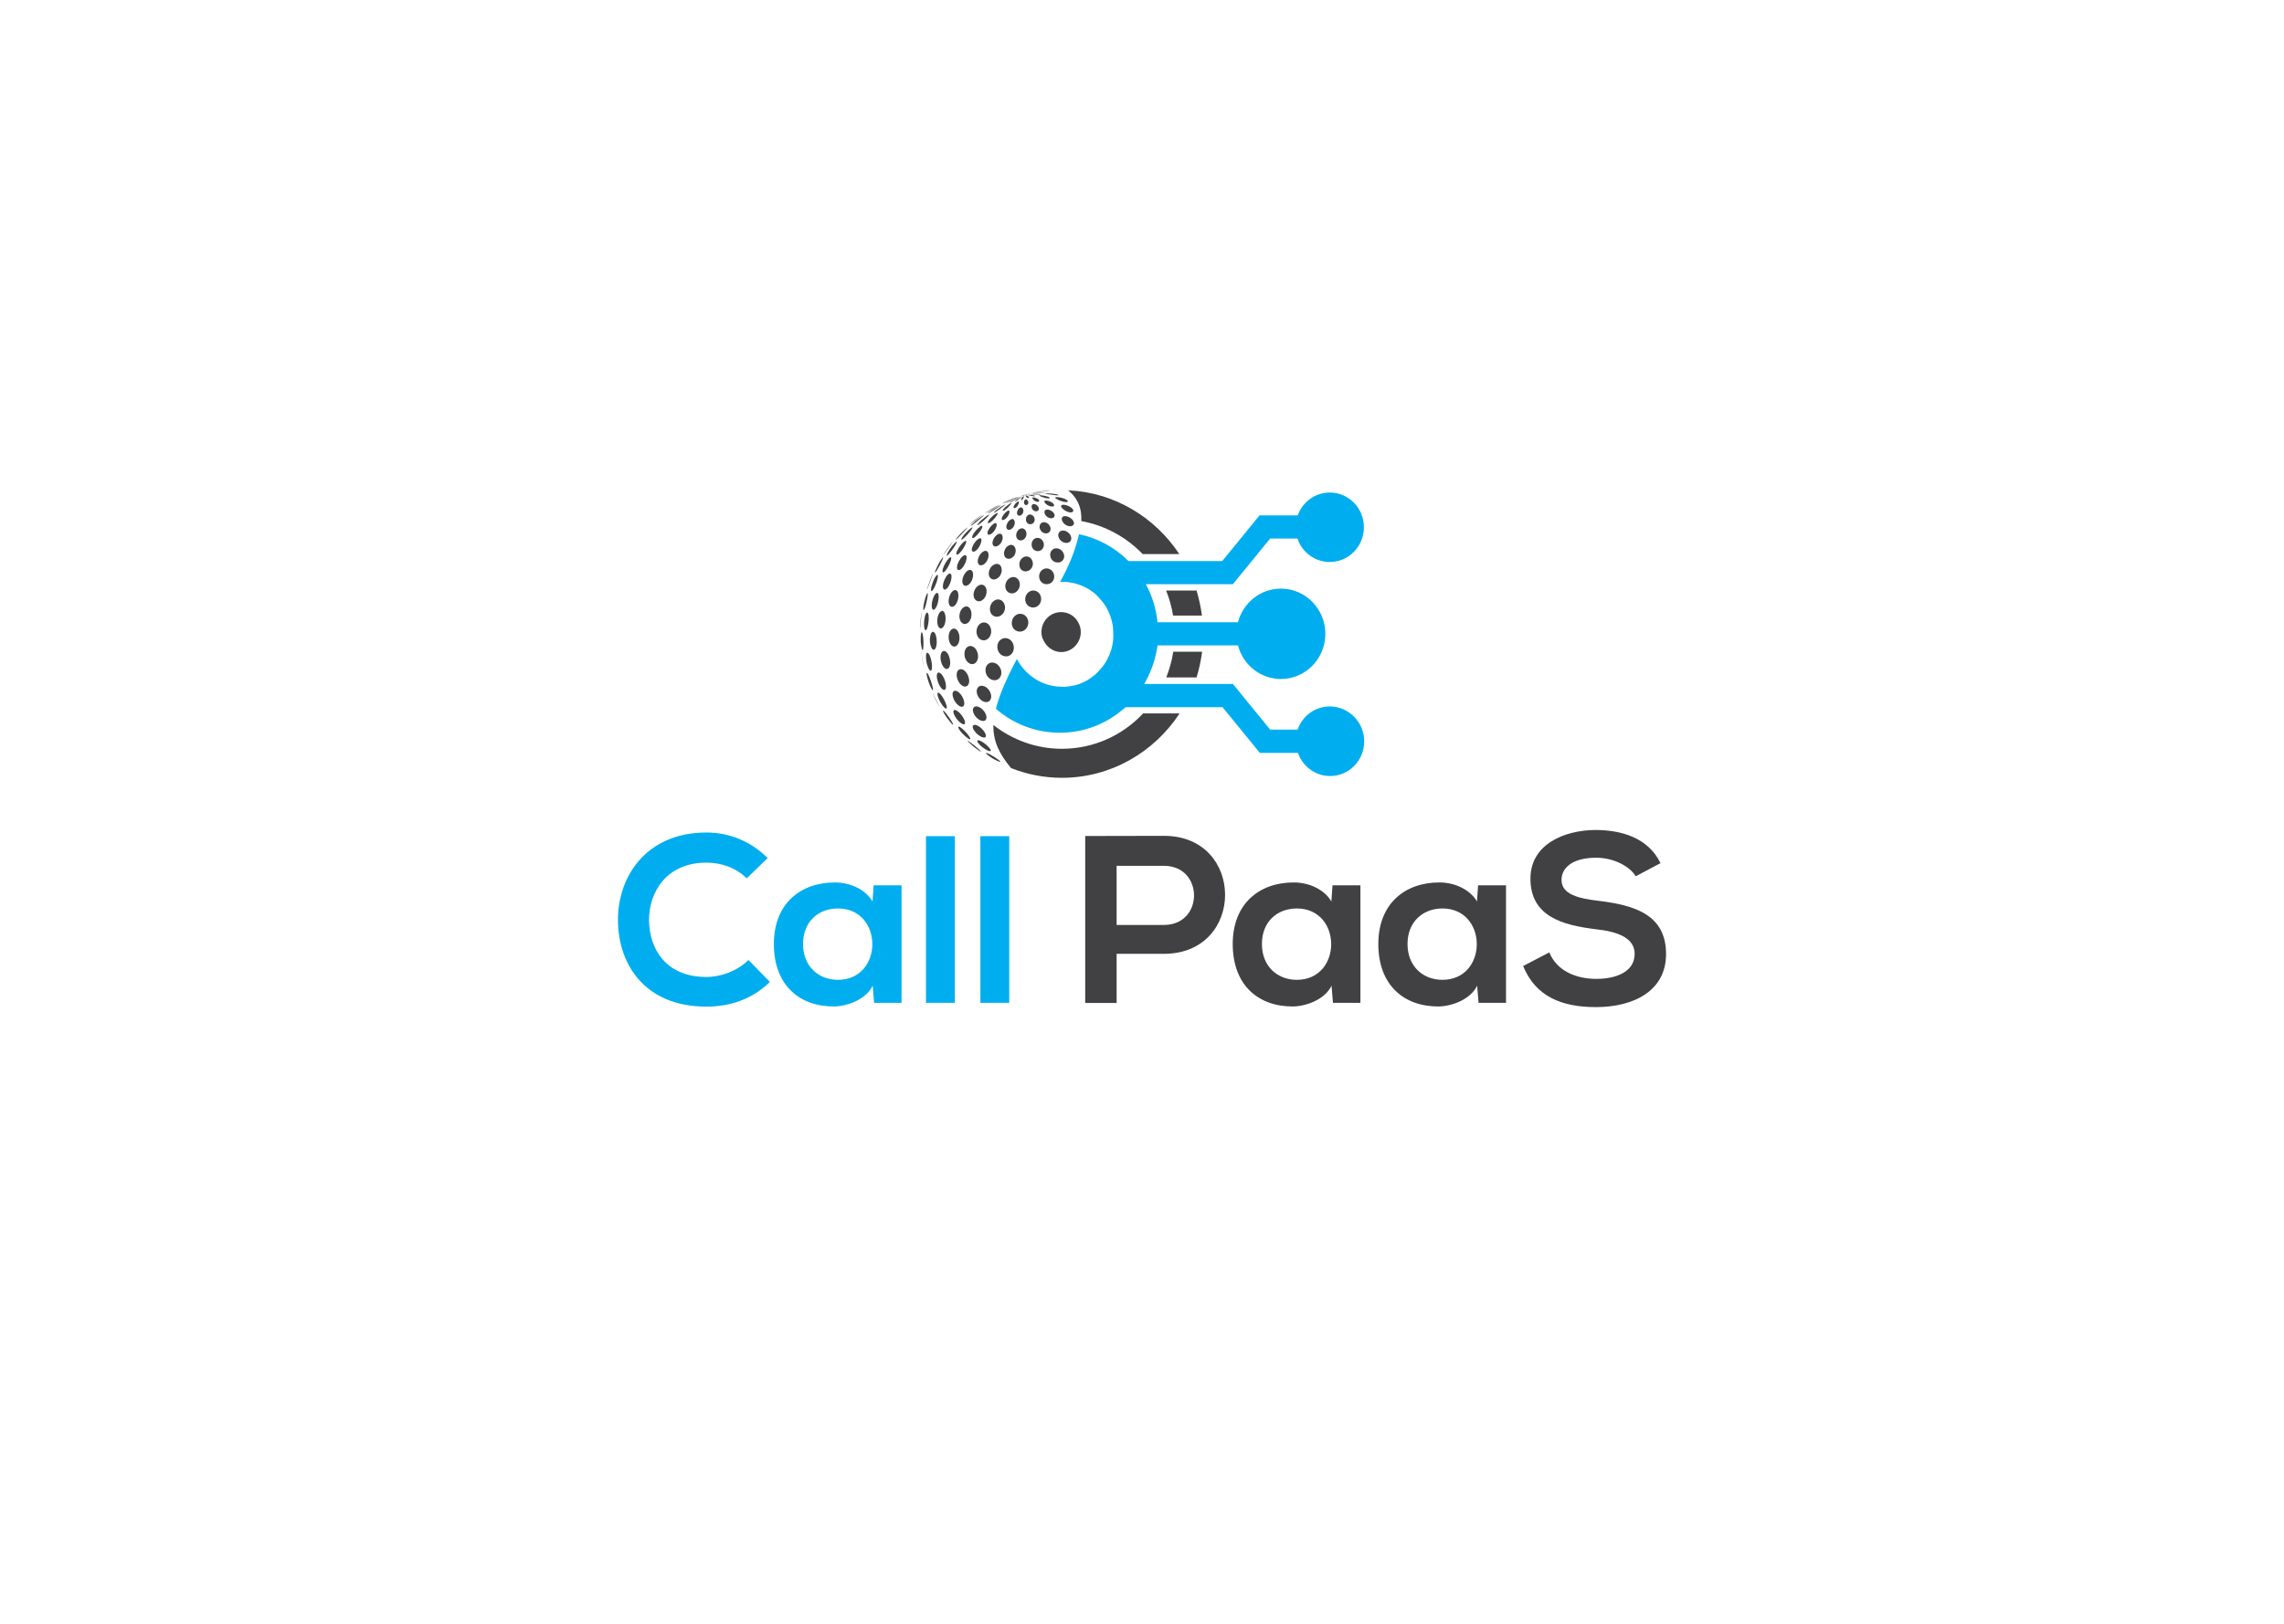 <?xml version="1.0" encoding="utf-8"?>
<!-- Generator: Adobe Illustrator 19.0.0, SVG Export Plug-In . SVG Version: 6.00 Build 0)  -->
<svg version="1.1" id="Layer_1" xmlns="http://www.w3.org/2000/svg" xmlns:xlink="http://www.w3.org/1999/xlink" x="0px" y="0px"
	 viewBox="0 0 1440 1024" style="enable-background:new 0 0 1440 1024;" xml:space="preserve">
<style type="text/css">
	.st0{fill:#00AEEF;}
	.st1{fill:#414042;}
</style>
<g id="XMLID_29_">
	<g id="XMLID_30_">
		<path id="XMLID_31_" class="st0" d="M485.4,619.2c-10.8,10.7-24.8,15.6-40,15.6c-39.1,0-55.6-26.9-55.8-54.3
			c-0.2-27.5,17.7-55.5,55.8-55.5c14.3,0,27.8,5.4,38.6,16.1l-13.2,12.8c-6.9-6.8-16.2-9.9-25.4-9.9c-25.4,0-36.4,18.9-36.2,36.5
			c0.2,17.4,10.2,35.6,36.2,35.6c9.2,0,19.5-3.8,26.5-10.7L485.4,619.2z"/>
		<path id="XMLID_40_" class="st0" d="M550.8,558.3h17.6v74.1h-17.3l-0.9-10.8c-4.2,8.7-15.8,12.9-24.1,13.1
			c-22,0.2-38.2-13.4-38.2-39.4c0-25.6,17-38.9,38.6-38.8c9.9,0,19.4,4.7,23.6,12L550.8,558.3z M506.3,595.3
			c0,14.1,9.8,22.6,22,22.6c28.9,0,28.9-45,0-45C516,572.9,506.3,581.2,506.3,595.3z"/>
		<path id="XMLID_43_" class="st0" d="M602,527.3v105.1h-18.2V527.3H602z"/>
		<path id="XMLID_45_" class="st0" d="M636.3,527.3v105.1h-18.2V527.3H636.3z"/>
		<path id="XMLID_47_" class="st1" d="M733.8,601.5H704v31h-19.8V527.2c16.5,0,33.1-0.1,49.6-0.1C785.2,527,785.3,601.5,733.8,601.5
			z M704,583.3h29.8c25.4,0,25.3-37.3,0-37.3H704V583.3z"/>
		<path id="XMLID_50_" class="st1" d="M840.1,558.3h17.6v74.1h-17.3l-0.9-10.8c-4.2,8.7-15.8,12.9-24.1,13.1
			c-22,0.2-38.2-13.4-38.2-39.4c0-25.6,17-38.9,38.6-38.8c9.9,0,19.4,4.7,23.6,12L840.1,558.3z M795.6,595.3
			c0,14.1,9.8,22.6,22,22.6c28.9,0,28.9-45,0-45C805.3,572.9,795.6,581.2,795.6,595.3z"/>
		<path id="XMLID_53_" class="st1" d="M931.9,558.3h17.6v74.1h-17.3l-0.9-10.8c-4.2,8.7-15.8,12.9-24.1,13.1
			c-22,0.2-38.2-13.4-38.2-39.4c0-25.6,17-38.9,38.6-38.8c9.9,0,19.4,4.7,23.6,12L931.9,558.3z M887.4,595.3
			c0,14.1,9.8,22.6,22,22.6c28.9,0,28.9-45,0-45C897.2,572.9,887.4,581.2,887.4,595.3z"/>
		<path id="XMLID_56_" class="st1" d="M1031.3,552.6c-3.6-6-13.5-11.7-25-11.7c-14.7,0-21.8,6.2-21.8,14c0,9.2,10.8,11.7,23.5,13.2
			c22,2.7,42.4,8.4,42.4,33.5c0,23.5-20.7,33.5-44.2,33.5c-21.5,0-38-6.6-45.9-25.9l16.5-8.6c4.7,11.6,16.8,16.7,29.6,16.7
			c12.5,0,24.2-4.4,24.2-15.8c0-9.9-10.4-14-24.4-15.5c-21.5-2.6-41.3-8.3-41.3-31.9c0-21.7,21.3-30.5,40.7-30.7
			c16.4,0,33.4,4.7,41.3,20.9L1031.3,552.6z"/>
	</g>
	<g id="XMLID_8628_">
		<path id="XMLID_9116_" class="st0" d="M838.4,445.5c-9.4,0-17.3,6.1-20.3,14.6h-17.3l-23.5-28.8h-12.6h-11.6h-19.5h-12.2
			c0.8-1.3,1.5-2.7,2.2-4.1c2.5-5.1,4.4-10.5,5.5-16.2c0.1-0.7,0.2-1.4,0.4-2c0.1-0.7,0.2-1.4,0.3-2h10.6h18.1h22
			c3.2,12.2,14.1,21.2,27.1,21.2c15.5,0,28-12.8,28-28.5s-12.5-28.5-28-28.5c-13,0-23.9,9-27.1,21.2h-15.7h-6.4h-18.1H732h-2.2
			c-0.9-8.6-3.4-16.7-7.4-24h11H753h24.3l23.5-28.8h17.2c2.9,8.6,10.9,14.8,20.4,14.8c11.9,0,21.5-9.8,21.5-21.9
			s-9.6-21.9-21.5-21.9c-9.3,0-17.2,6-20.2,14.4h-24.1l-23.5,28.8h-24.5h-22h-12.6c-8.4-8.4-19.2-14.4-31.2-16.9
			c-2.7,11.3-6.2,19.5-11.9,30c0.4,0,0.7,0,1.1,0c0.5,0,1,0,1.6,0c0.2,0,0.3,0,0.5,0c0.3,0,0.7,0,1,0.1c0.2,0,0.4,0,0.6,0.1
			c0.3,0,0.6,0.1,0.9,0.1c0.2,0,0.4,0.1,0.6,0.1c0.3,0.1,0.6,0.1,0.9,0.2c0.2,0,0.4,0.1,0.6,0.1c0.3,0.1,0.6,0.1,1,0.2
			c0.2,0,0.3,0.1,0.5,0.1c0.4,0.1,0.9,0.2,1.3,0.4c0.1,0,0.3,0.1,0.4,0.1c0.4,0.1,0.8,0.3,1.1,0.4c0.2,0.1,0.4,0.2,0.6,0.2
			c0.3,0.1,0.5,0.2,0.8,0.3c0.2,0.1,0.4,0.2,0.6,0.3c0.2,0.1,0.5,0.2,0.7,0.3c0.2,0.1,0.4,0.2,0.7,0.3c0.2,0.1,0.4,0.2,0.6,0.3
			c0.2,0.1,0.4,0.2,0.7,0.4c0.2,0.1,0.4,0.2,0.6,0.3c0.2,0.1,0.5,0.3,0.7,0.4c0.1,0.1,0.3,0.2,0.4,0.3c0.5,0.3,1.1,0.7,1.6,1.1
			c0.1,0.1,0.2,0.1,0.3,0.2c0.3,0.2,0.5,0.4,0.8,0.6c0.1,0.1,0.2,0.2,0.4,0.3c0.2,0.2,0.5,0.4,0.7,0.6c0.1,0.1,0.2,0.2,0.3,0.3
			c0.2,0.2,0.5,0.4,0.7,0.7c0.1,0.1,0.2,0.2,0.3,0.3c0.3,0.2,0.5,0.5,0.8,0.8c0,0.1,0.1,0.1,0.1,0.2c1.2,1.3,2.3,2.6,3.3,4
			c0,0,0,0,0,0c0.2,0.4,0.5,0.7,0.7,1.1c0,0,0,0.1,0.1,0.1c0.2,0.4,0.4,0.7,0.7,1.1c0,0,0,0,0,0.1c1.3,2.4,2.4,4.9,3.1,7.6
			c0,0,0,0,0,0c0.1,0.4,0.2,0.9,0.3,1.3l0,0l0,0c0.1,0.6,0.3,1.2,0.4,1.8c0,0,0,0.1,0,0.1c0.1,0.5,0.2,1.1,0.2,1.6
			c0,0.1,0,0.2,0,0.3c0.1,0.5,0.1,1,0.1,1.5c0,0.1,0,0.3,0,0.4c0,0.6,0.1,1.2,0.1,1.9c0,0.6,0,1.2,0,1.8c0,0.1,0,0.1,0,0.2
			c0,0.5-0.1,1-0.1,1.6c0,0,0,0.1,0,0.1c-0.1,1.1-0.3,2.3-0.5,3.4v0l0,0c-0.4,1.8-0.9,3.6-1.6,5.3c0,0.1,0,0.1-0.1,0.2
			c-0.1,0.4-0.3,0.7-0.5,1.1c0,0.1-0.1,0.2-0.1,0.3c-0.2,0.3-0.3,0.7-0.5,1c0,0.1-0.1,0.2-0.1,0.3c-0.2,0.3-0.3,0.7-0.5,1
			c0,0.1-0.1,0.1-0.1,0.2c-0.8,1.5-1.8,2.9-2.8,4.2c-0.1,0.1-0.1,0.2-0.2,0.2c-0.2,0.3-0.4,0.5-0.7,0.8c-0.1,0.1-0.2,0.2-0.3,0.3
			c-0.2,0.2-0.4,0.5-0.6,0.7c-0.1,0.1-0.2,0.2-0.3,0.4c-0.2,0.2-0.4,0.4-0.6,0.7c-0.1,0.1-0.3,0.2-0.4,0.4c-0.2,0.2-0.4,0.4-0.7,0.6
			c-0.1,0.1-0.3,0.2-0.4,0.4c-0.2,0.2-0.5,0.4-0.7,0.6c-0.1,0.1-0.2,0.2-0.3,0.2c-0.5,0.4-0.9,0.7-1.4,1.1c-0.2,0.1-0.3,0.3-0.5,0.4
			c-0.2,0.1-0.4,0.3-0.6,0.4c-0.2,0.1-0.4,0.3-0.6,0.4c-0.2,0.1-0.4,0.3-0.6,0.4c-0.2,0.1-0.4,0.3-0.6,0.4c-0.2,0.1-0.4,0.2-0.6,0.3
			c-0.2,0.1-0.5,0.2-0.7,0.4c-0.2,0.1-0.4,0.2-0.6,0.3c-0.3,0.1-0.5,0.2-0.8,0.3c-0.2,0.1-0.4,0.2-0.6,0.3c-0.3,0.1-0.6,0.3-0.9,0.4
			c-0.2,0.1-0.3,0.1-0.5,0.2c-0.5,0.2-0.9,0.3-1.4,0.5c-0.2,0-0.3,0.1-0.5,0.1c-0.3,0.1-0.7,0.2-1,0.3c-0.2,0.1-0.4,0.1-0.6,0.1
			c-0.3,0.1-0.6,0.1-0.9,0.2c-0.2,0-0.4,0.1-0.6,0.1c-0.3,0.1-0.6,0.1-0.9,0.2c-0.2,0-0.4,0.1-0.6,0.1c-0.3,0-0.6,0.1-0.9,0.1
			c-0.2,0-0.4,0-0.6,0.1c-0.3,0-0.7,0.1-1,0.1c-0.2,0-0.3,0-0.5,0c-0.5,0-1,0-1.6,0c-12.4,0-23.1-7.1-28.6-17.5
			c-6.8,12.8-11.1,22.9-13.2,31.4c10.8,9.4,24.9,15.1,40.3,15.1c13.6,0,26.3-4.5,36.5-12.1c1.3-1,2.5-2,3.8-3c0.4-0.3,0.8-0.7,1.2-1
			h14.9h21.9h24.3l23.5,28.8h24c3,8.5,10.9,14.6,20.3,14.6c11.9,0,21.5-9.8,21.5-21.9S850.3,445.5,838.4,445.5z"/>
		<path id="XMLID_9094_" class="st1" d="M648.1,311.8c0,0-0.6,0.1-2,0.4c0,0,0.1,0,0.1,0C646.9,312,647.5,312,648.1,311.8z"/>
		<path id="XMLID_9093_" class="st1" d="M647.5,312c-0.1,0-0.5,0-1.4,0.2c0,0,0.1,0,0.1,0C646.7,312.1,647.1,312.1,647.5,312z"/>
		<path id="XMLID_9092_" class="st1" d="M646.9,312.2c0,0-0.2-0.1-0.7,0c0,0,0,0,0,0C646.8,312.2,646.8,312.2,646.9,312.2z"/>
		<path id="XMLID_9091_" class="st1" d="M646.1,312.4c0,0,0.1-0.1,0-0.2c0,0,0,0,0,0C646,312.4,646.1,312.4,646.1,312.4z"/>
		<path id="XMLID_9090_" class="st1" d="M645.4,312.6c0,0,0.1,0,0.2-0.1c0.2-0.1,0.4-0.2,0.6-0.4c0,0,0,0-0.1,0
			C645.6,312.4,645.4,312.6,645.4,312.6z"/>
		<path id="XMLID_9089_" class="st1" d="M644.7,312.8c0.1,0,0.3-0.1,0.4-0.2c0.4-0.1,0.7-0.3,1.1-0.4c0,0-0.1,0-0.1,0
			C645.2,312.5,644.7,312.7,644.7,312.8z"/>
		<path id="XMLID_9088_" class="st1" d="M644.1,312.9c0.7-0.2,1.4-0.5,2-0.7c0,0-0.1,0-0.2,0.1C644.8,312.6,644.1,312.9,644.1,312.9
			z"/>
		<path id="XMLID_9087_" class="st1" d="M643.8,312.8c0.5-0.1,1-0.2,1.5-0.4c-1.1,0.3-1.7,0.5-1.7,0.5c0.7-0.2,1.5-0.4,2.2-0.6
			c-1.3,0.4-2.2,0.6-2.2,0.7c0.8-0.2,1.6-0.5,2.4-0.7c-1.4,0.4-2.2,0.7-2.2,0.7c0.8-0.2,1.6-0.5,2.4-0.8c-0.1,0-0.1,0-0.2,0
			C644.6,312.5,643.8,312.8,643.8,312.8z"/>
		<path id="XMLID_9086_" class="st1" d="M649.6,311.5c1.6-0.1,3.2-0.4,4.8-0.5c4.5-0.3,4.5-0.3,4.6-0.3
			C658.5,310.3,651.3,311.1,649.6,311.5z"/>
		<path id="XMLID_9085_" class="st1" d="M649.1,311.8c0.7,0,1.6-0.1,3.2,0c3.6,0.1,3.6,0.1,3.8,0c0,0,0,0,0-0.1
			c-1-0.5-6.3-0.1-7.3,0.1C648.9,311.8,649,311.8,649.1,311.8z"/>
		<path id="XMLID_9084_" class="st1" d="M647.8,312.1c0,0,0,0,0.2,0.1c0.6,0.1,1,0.2,1.8,0.4c2.9,0.7,2.8,0.3,2.8,0.2
			C652.3,312.2,648.6,312,647.8,312.1z"/>
		<path id="XMLID_9083_" class="st1" d="M647,313.3L647,313.3c0.6,1,1.7,0.9,1.7,0.4c0.1-0.7-1.7-1.4-2.1-1.3
			C646.5,312.5,646.9,313.2,647,313.3z"/>
		<path id="XMLID_9082_" class="st1" d="M645.5,312.8c-0.2,0.1-1,0.7-1.4,1.4c-0.5,0.8-0.4,1.2,0.1,1.1
			C645.2,315,645.7,312.9,645.5,312.8C645.6,312.7,645.6,312.8,645.5,312.8z"/>
		<path id="XMLID_9081_" class="st1" d="M641.4,314.8c-1.1,0.8-1.6,1.4-1.4,1.5c0,0,0.2,0.1,1.1-0.6c0,0,3.3-2.6,3.4-2.7
			c0,0,0,0,0,0C644.2,313.1,642.7,313.9,641.4,314.8z"/>
		<path id="XMLID_9080_" class="st1" d="M639,315.3c-1.4,0.8-2.6,1.5-2.7,1.8c0.1,0,0.1,0,0.8-0.3c0.1,0,6.2-3.5,6.3-3.5l0,0
			C643.3,313.3,641.2,314.1,639,315.3z"/>
		<path id="XMLID_9079_" class="st1" d="M633.7,317.5c0.1,0,0.1,0,0.3-0.1c1.6-0.7,3.2-1.6,4.8-2.4c1.3-0.6,2.6-1.1,3.8-1.7
			c0,0,0,0,0,0c-0.3,0.1-2.7,1-5.3,2.2C635.4,316.5,634,317.2,633.7,317.5z"/>
		<path id="XMLID_9078_" class="st1" d="M632,317.7c0.1,0,0.2-0.1,0.3-0.1c2-0.8,3.9-1.8,5.9-2.6c1.3-0.6,2.7-1,4-1.6
			c-0.4,0.1-3,1-5.8,2.2C634,316.6,632.3,317.5,632,317.7z"/>
		<path id="XMLID_9077_" class="st1" d="M637.2,315.1c1.6-0.6,3.2-1.1,4.8-1.8c0,0-2.6,0.8-5.9,2.1c-2.5,1-4.3,1.9-4.6,2.1
			c0.1,0,0.1,0,0.8-0.3C633.4,316.7,635.2,315.9,637.2,315.1z"/>
		<path id="XMLID_9076_" class="st1" d="M636.8,315.1L636.8,315.1c-2.6,1-4.6,2-4.6,2c4.1-1.7,4.1-1.7,10-3.8
			C642.2,313.3,639.9,313.9,636.8,315.1z"/>
		<path id="XMLID_9075_" class="st1" d="M666.4,310.6c0.6,0,1.2,0.1,1.9,0.1c-1.5-0.1-3.1-0.2-4.6-0.3
			C664.6,310.4,665.5,310.5,666.4,310.6z"/>
		<path id="XMLID_9074_" class="st1" d="M667.4,312.2c-0.3-0.7-7.1-1.3-8.6-1c0,0,0,0,0,0c0,0.1,0.1,0.2,3.8,0.7
			C667.3,312.7,667.5,312.3,667.4,312.2z"/>
		<path id="XMLID_9073_" class="st1" d="M655.3,312.4c-0.1,0.1-0.4,0.2,1.2,0.8c0.2,0.1,0.6,0.2,1.1,0.4c2.9,1,4.4,0.8,4.2,0.3
			C661.4,313,656.5,312.1,655.3,312.4z"/>
		<path id="XMLID_9072_" class="st1" d="M651.1,313.7c-0.8,0.3,0.7,1.7,0.7,1.7c1.6,1.4,3.5,1.3,3.4,0.3
			C655.1,314.6,652.2,313.5,651.1,313.7z"/>
		<path id="XMLID_9071_" class="st1" d="M645.6,317.1c0.2,1.5,1.6,1.8,2.4,0.9c1-1.2-0.3-3.2-1.3-3.1c0,0-0.1,0-0.1,0
			C645.8,315.2,645.5,316.4,645.6,317.1z"/>
		<path id="XMLID_9070_" class="st1" d="M642.2,316.2c-0.1,0-0.2,0-0.2,0c-0.7,0.2-2,1.5-2.6,2.5c-0.7,1.3-0.4,1.9,0.4,1.7
			C641.6,320,642.9,316.5,642.2,316.2z"/>
		<path id="XMLID_9069_" class="st1" d="M635,320.5c1.2-1.1,2.9-3.1,2.7-3.3c0,0-0.1,0-0.1,0c-0.7,0.2-2.6,1.5-4,2.8
			c-1.4,1.3-1.7,2.1-1.2,2.1C632.9,322.2,633.9,321.5,635,320.5z"/>
		<path id="XMLID_9068_" class="st1" d="M626.7,323.3c0.6,0.3,7.1-4.9,7.4-5.3c0,0,0,0-0.1,0c-0.6,0.2-2.9,1.5-4.9,3
			C627.9,321.8,626.6,323,626.7,323.3z"/>
		<path id="XMLID_9067_" class="st1" d="M622.8,323.9C622.8,323.9,622.8,323.9,622.8,323.9c0.6-0.1,8.7-5.3,8.8-5.6
			c-0.4,0.1-2.9,1.4-5.4,3C624.5,322.4,623,323.5,622.8,323.9z"/>
		<path id="XMLID_9066_" class="st1" d="M624.9,321.2c-2,1.2-3.7,2.4-4,2.7c0.4-0.1,9.5-5.5,9.5-5.6
			C629.9,318.5,627.5,319.6,624.9,321.2z"/>
		<path id="XMLID_9065_" class="st1" d="M630.4,318c-0.2,0.1-2.3,1.1-5.1,2.7c-2.4,1.4-4.2,2.6-4.4,2.7c1.7-1,3.3-2,5-3
			C627.3,319.6,628.9,318.9,630.4,318z"/>
		<path id="XMLID_9064_" class="st1" d="M665.5,313.6c-1.1,0.5,2.3,1.9,2.5,2c3.2,1.3,5.7,1.3,5.2,0.3
			C672.5,314.5,667.2,313.1,665.5,313.6z"/>
		<path id="XMLID_9063_" class="st1" d="M658.9,315.7c-1.2,0.5,0.3,2,0.9,2.4c2.2,1.7,5,1.7,4.8,0.4
			C664.4,317,660.6,315.3,658.9,315.7z"/>
		<path id="XMLID_9062_" class="st1" d="M650.7,320.8c1,2,3.6,2.1,4.2,0.6c0.6-1.6-1.7-3.9-3.5-3.5
			C650.1,318.4,650.2,319.9,650.7,320.8z"/>
		<path id="XMLID_9061_" class="st1" d="M643.9,320c-0.2,0-0.4,0-0.5,0c-1.4,0.4-2.1,2.2-2.2,3.2c-0.2,2,1.5,2.5,2.8,1.5
			C645.8,323.4,645.5,320.3,643.9,320z"/>
		<path id="XMLID_9060_" class="st1" d="M632.9,327.8c2.4-0.9,4.4-5.3,3.2-5.8c-0.1,0-0.3,0-0.4,0c-1.2,0.4-2.9,2.2-3.6,3.6l0,0
			C631,327.4,631.7,328.3,632.9,327.8z"/>
		<path id="XMLID_9059_" class="st1" d="M629,323.6c-0.1-0.1-0.2-0.1-0.3-0.1c-1.1,0.3-3.3,2.2-4.6,3.7c-1.4,1.7-1.6,2.7-1,2.7
			C624.8,330,629.5,324.3,629,323.6z"/>
		<path id="XMLID_9058_" class="st1" d="M616.3,331.2c0.7,0.2,7.3-5.8,7.4-6.7c0,0-0.1,0-0.1,0c-0.8,0.2-3.3,2.1-5.1,3.7
			C616.7,330,616,331.1,616.3,331.2z"/>
		<path id="XMLID_9057_" class="st1" d="M612.1,331.6c0.2,0,0.4,0,2.7-1.9c0.2-0.2,5.7-4.6,5.6-4.9c-0.4,0.1-2.8,1.7-5.2,3.6
			C613.5,329.9,612.1,331.3,612.1,331.6z"/>
		<path id="XMLID_9056_" class="st1" d="M614.6,327.9c-1.9,1.5-3.5,2.9-3.8,3.3c0.1,0,8.6-6.6,8.6-6.7
			C619,324.7,616.9,326.1,614.6,327.9z"/>
		<path id="XMLID_9055_" class="st1" d="M670.8,321.5c2.8,2.1,6.1,2.1,5.9,0.4c-0.2-1.8-4.8-4.1-7.1-3.5
			C668.2,319,669.5,320.6,670.8,321.5z"/>
		<path id="XMLID_9054_" class="st1" d="M664.9,325.3c0.3-2-3-4.4-5.3-3.9c-1.6,0.6-1.2,2.4-0.4,3.5
			C661.1,327.5,664.6,327.3,664.9,325.3z"/>
		<path id="XMLID_9053_" class="st1" d="M648.8,324.5c-1.8,0.6-2.2,2.7-1.9,3.9c0.7,2.7,3.8,2.8,5,0.9
			C653.3,327.1,651.3,324,648.8,324.5z"/>
		<path id="XMLID_9052_" class="st1" d="M637.8,327.4c-1.9,0.6-3.1,2.9-3.3,4.2c-0.4,2.5,1.6,3.2,3.3,1.9c2.5-1.8,2.6-5.8,0.6-6.2
			C638.3,327.3,638,327.3,637.8,327.4z"/>
		<path id="XMLID_9051_" class="st1" d="M624.1,337.1c3-1,5.4-6.6,3.8-7.2c-0.2-0.1-0.4,0-0.5,0c-1.7,0.5-3.6,2.9-4.3,4.4
			C622.1,336.3,622.6,337.6,624.1,337.1z"/>
		<path id="XMLID_9050_" class="st1" d="M613.5,339.3c1.9-0.3,7-7.1,5.7-7.7c-0.1,0-0.2,0-0.3,0c-1.2,0.3-3.5,2.6-4.8,4.4l0,0
			C612.8,338,612.5,339.5,613.5,339.3z"/>
		<path id="XMLID_9049_" class="st1" d="M613.1,332.5c-0.8,0.2-3.1,2.3-4.9,4.3c-1.8,2.1-2.5,3.6-1.9,3.5
			C607.4,340.3,613.9,332.9,613.1,332.5C613.1,332.5,613.1,332.5,613.1,332.5z"/>
		<path id="XMLID_9048_" class="st1" d="M610.1,332.6C610.1,332.6,610.1,332.5,610.1,332.6c-0.4,0-2.6,2-4.6,4.1
			c-1.6,1.7-2.9,3.3-3,3.7C603.2,340.5,610,332.7,610.1,332.6z"/>
		<path id="XMLID_9047_" class="st1" d="M609.4,332.3C609.4,332.3,609.3,332.4,609.4,332.3c0.1,0,0.1-0.1,0.2-0.2L609.4,332.3z"/>
		<path id="XMLID_9046_" class="st1" d="M609.3,332.4c-1.2,1.1-3.3,3.2-5.6,5.6C605.4,336.2,607.6,334,609.3,332.4z"/>
		<path id="XMLID_9045_" class="st1" d="M677.1,330.1c0.2-2.4-3.8-5.2-6.5-4.5c-1.9,0.7-1.2,2.9-0.1,4.2
			C672.9,332.6,676.9,332.4,677.1,330.1z"/>
		<path id="XMLID_9044_" class="st1" d="M662.2,334.5c0.9-2.4-1.8-5.8-4.8-5.1c-2.2,0.8-2.3,3.1-1.6,4.5
			C657.1,336.9,661.2,337.3,662.2,334.5z"/>
		<path id="XMLID_9043_" class="st1" d="M643.9,333.2c-0.1,0-0.2,0-0.3,0.1c-2.3,0.7-3.1,3.3-2.9,4.8c0.3,3,3.8,3.7,5.7,1.1
			C648.2,336.6,646.7,332.8,643.9,333.2z"/>
		<path id="XMLID_9042_" class="st1" d="M630.7,336.6c-0.3-0.1-0.6,0-0.8,0c-2.3,0.7-3.8,3.4-4.1,5c-0.5,2.7,1.5,3.9,3.8,2.3
			C632.6,341.8,633,337.1,630.7,336.6z"/>
		<path id="XMLID_9041_" class="st1" d="M614.3,347.8c3-1.1,5.6-7.6,4-8.3c-0.2-0.1-0.4-0.1-0.6,0c-1.9,0.5-3.8,3.3-4.5,5
			C612.2,346.8,612.7,348.3,614.3,347.8z"/>
		<path id="XMLID_9040_" class="st1" d="M603.7,349.7c2.1-0.7,6.5-7.9,5.3-8.6c-0.1,0-0.2,0-0.3,0c-1.2,0.3-3.4,2.8-4.6,5v0
			C602.7,348.4,602.5,350.1,603.7,349.7z"/>
		<path id="XMLID_9039_" class="st1" d="M597,350.4c1,0,6.8-8.3,6.2-8.8c0,0,0,0-0.1,0c-0.7,0.2-2.9,2.6-4.3,4.8
			C597.3,348.6,596.5,350.4,597,350.4z"/>
		<path id="XMLID_9038_" class="st1" d="M597.6,345.6c-1.5,2-2.8,4-2.9,4.3c0.3-0.2,6.4-8.7,6.4-8.7
			C600.9,341.3,599.3,343.3,597.6,345.6z"/>
		<path id="XMLID_9037_" class="st1" d="M675.3,340.3c0.8-2.7-2.6-6.4-6.1-5.6c-2.5,0.9-2.3,3.5-1.3,5.1
			C669.8,343,674.5,343.3,675.3,340.3z"/>
		<path id="XMLID_9036_" class="st1" d="M657.7,345.4c1.5-2.9-0.9-6.9-4.5-6.1c-2.7,0.9-3.1,3.7-2.6,5.4
			C651.6,348.2,656.1,348.6,657.7,345.4z"/>
		<path id="XMLID_9035_" class="st1" d="M638.9,351c2.6-2.7,1.6-7.4-1.5-7.4c-0.2,0-0.5,0.1-0.7,0.1c-2.7,0.8-3.8,3.8-3.7,5.6
			C633.1,352.5,636.5,353.5,638.9,351z"/>
		<path id="XMLID_9034_" class="st1" d="M620.9,347.4c-2.5,0.7-4,3.7-4.4,5.6c-0.5,3,1.5,4.5,3.9,2.8c3.3-2.4,3.8-7.9,1.3-8.4
			C621.5,347.3,621.2,347.4,620.9,347.4z"/>
		<path id="XMLID_9033_" class="st1" d="M608.6,350.1c-0.1,0-0.3,0-0.4,0c-1.9,0.5-3.7,3.6-4.4,5.5c-1,2.8-0.2,4.6,1.5,3.7
			C608.2,357.8,610.8,350.6,608.6,350.1z"/>
		<path id="XMLID_9032_" class="st1" d="M599.3,351.4c-1.2,0.3-3,3-4.1,5.3c-1.2,2.6-1.3,4.6-0.3,4.2c1.9-0.7,5.8-8.6,4.6-9.5
			C599.5,351.4,599.4,351.4,599.3,351.4z"/>
		<path id="XMLID_9031_" class="st1" d="M589.5,361.1c0.8-0.1,5.6-9.2,5.1-9.6c-0.5,0.1-2.2,2.7-3.4,5.1h0
			C590.2,358.6,589.2,360.9,589.5,361.1z"/>
		<path id="XMLID_9030_" class="st1" d="M670.6,352.4c1.4-3.1-1.7-7.4-5.7-6.5c-2.9,1-3.2,4-2.4,5.9
			C664,355.4,669.1,355.8,670.6,352.4z"/>
		<path id="XMLID_9029_" class="st1" d="M650.5,358c1.9-3.2-0.3-7.8-4.3-7c-3.1,1-3.9,4.1-3.4,6.1
			C643.5,360.9,648.4,361.5,650.5,358z"/>
		<path id="XMLID_9028_" class="st1" d="M627.6,355.7c-3,0.9-4.3,4.1-4.2,6.2c0.1,3.6,3.7,4.8,6.4,2c2.9-3,2.1-8.3-1.3-8.3
			C628.2,355.6,627.8,355.7,627.6,355.7z"/>
		<path id="XMLID_9027_" class="st1" d="M611.7,359.4c-0.2,0-0.4,0-0.6,0c-2.4,0.7-4,4-4.3,6.1c-0.5,3.4,1.5,5,3.9,3.2
			C613.9,366.2,614.6,359.7,611.7,359.4z"/>
		<path id="XMLID_9026_" class="st1" d="M599.1,361.7c-0.1,0-0.3,0-0.4,0c-1.8,0.5-3.3,3.7-3.9,5.8c-0.8,3-0.1,5,1.5,4.1
			C598.9,370.3,601.2,362.5,599.1,361.7z"/>
		<path id="XMLID_9025_" class="st1" d="M587.5,372.7c1.5-0.6,4.8-9.6,3.6-10.2c0,0-0.1,0-0.1,0c-0.9,0.2-2.4,3-3.2,5.6
			C586.8,370.9,586.7,373,587.5,372.7z"/>
		<path id="XMLID_9024_" class="st1" d="M587.4,363.5l-1.3,3.3l-1.4,3.9c-0.3,1-0.4,1.2-0.4,1.4c0.3-0.3,3.9-10.1,3.9-10.2
			C588.1,361.9,588,362,587.4,363.5z"/>
		<path id="XMLID_9023_" class="st1" d="M664.1,365.9c1.8-3.5-1-8.3-5.5-7.3c-3.3,1.1-3.9,4.5-3.2,6.5
			C656.7,369.1,662.1,369.6,664.1,365.9z"/>
		<path id="XMLID_9022_" class="st1" d="M633.9,370.6c0.8,4.2,5.8,4.9,8.2,1.1c2.2-3.5,0.1-8.6-4.3-7.7
			C634.5,365.1,633.5,368.5,633.9,370.6L633.9,370.6z"/>
		<path id="XMLID_9021_" class="st1" d="M620.2,377.7c3-3.2,2.2-8.9-1.4-9c-0.2,0-0.6,0-0.8,0.1c-3,0.9-4.3,4.4-4.2,6.5
			C614,379.2,617.6,380.5,620.2,377.7z"/>
		<path id="XMLID_9020_" class="st1" d="M601.9,372.1c-2.3,0.6-3.6,4.1-3.8,6.3c-0.3,3.5,1.6,5.4,3.7,3.6c2.9-2.5,3.4-9.5,0.6-9.9
			C602.3,372.1,602.1,372.1,601.9,372.1z"/>
		<path id="XMLID_9019_" class="st1" d="M590.9,373.9c-0.1,0-0.1,0-0.2,0c-1.5,0.4-2.7,3.7-3.1,6c-0.5,3.1,0.2,5.3,1.4,4.5
			C591.4,383,592.9,374.2,590.9,373.9z"/>
		<path id="XMLID_9018_" class="st1" d="M582.4,384.7c1-0.4,3.1-10.2,2.4-10.7c-0.5,0.1-1.5,3-2.1,5.7
			C582,382.6,581.9,384.9,582.4,384.7z"/>
		<path id="XMLID_9017_" class="st1" d="M655.7,380.5c2.1-3.7-0.6-8.9-5.4-8c-3.6,1.2-4.4,4.8-3.7,7
			C647.9,383.8,653.5,384.4,655.7,380.5z"/>
		<path id="XMLID_9016_" class="st1" d="M632.7,386.4c2.3-3.7,0.1-9.1-4.4-8.3c-3.5,1.1-4.5,4.7-4.1,7
			C625,389.5,630.2,390.3,632.7,386.4z"/>
		<path id="XMLID_9015_" class="st1" d="M611,392c2.8-3.4,1.5-9.8-2-9.6c-0.1,0-0.3,0-0.4,0.1c-2.8,0.8-3.9,4.4-3.7,6.7
			C605.2,393.4,608.6,394.9,611,392z"/>
		<path id="XMLID_9014_" class="st1" d="M593.8,385.3c-2,0.5-2.9,4.1-2.9,6.4c0,3.7,1.8,5.7,3.5,4c2.6-2.6,2.3-10.3-0.4-10.5
			C594,385.3,593.9,385.3,593.8,385.3z"/>
		<path id="XMLID_9013_" class="st1" d="M584.5,386.3c-1.1,0.2-1.8,3.7-1.9,6.1c-0.2,3.2,0.4,5.6,1.3,4.9
			C585.3,396.2,586.5,386.6,584.5,386.3z"/>
		<path id="XMLID_9012_" class="st1" d="M581,386c-0.3,2.5-0.7,5.8-0.9,8.3l0,0l-0.1,1.9c0,0.1,0,0.2,0,0.4c0.2-0.3,1.1-11,1.1-11.1
			C581.1,385.6,581.1,385.6,581,386z"/>
		<path id="XMLID_9011_" class="st1" d="M647.5,395.6c2.3-4-0.5-9.4-5.5-8.4c-3.8,1.2-4.5,5-3.9,7.3
			C639.4,399,645.1,399.7,647.5,395.6z"/>
		<path id="XMLID_9010_" class="st1" d="M624.1,401.3c2.2-3.8-0.2-9.5-4.6-8.7c-3.4,1-4.2,4.7-3.7,7.1
			C616.8,404.3,621.8,405.3,624.1,401.3z"/>
		<path id="XMLID_9009_" class="st1" d="M603.9,406.3c2.2-3.3,0.8-10.3-2.9-9.9c-2.6,0.7-3.2,4.4-2.8,6.8
			C598.8,407.5,602,409.2,603.9,406.3z"/>
		<path id="XMLID_9008_" class="st1" d="M586.3,404.9c0.4,3.8,2.1,6,3.3,4.3c1.8-2.4,1.1-10.7-1.5-10.8
			C586.5,398.9,586.1,402.5,586.3,404.9z"/>
		<path id="XMLID_9007_" class="st1" d="M581.8,409.9c0.7-0.9,0.6-10.6-0.7-11.2c-0.6,0.1-0.7,3.6-0.6,6
			C580.8,408,581.4,410.5,581.8,409.9z"/>
		<path id="XMLID_9006_" class="st1" d="M638.5,411.3c2.1-4-0.8-9.7-5.8-8.8c-3.8,1.1-4.4,5-3.6,7.4v0
			C630.6,414.5,636.3,415.4,638.5,411.3z"/>
		<path id="XMLID_9005_" class="st1" d="M615.9,416.9c2.1-3.7-0.5-10.1-4.8-9.5c-3,0.9-3.4,4.6-2.8,7v0
			C609.7,419,614,420.3,615.9,416.9z"/>
		<path id="XMLID_9004_" class="st1" d="M598.4,420.9c1.8-2.9-0.2-10.6-3.5-10.4c-2.1,0.6-2.2,4.2-1.6,6.7
			C594.3,421.2,597,423.2,598.4,420.9z"/>
		<path id="XMLID_8997_" class="st1" d="M587.2,422.7c1.2-1.7-0.4-10.8-2.6-11.1c-1.1,0.3-0.9,3.8-0.4,6.3
			C585,421.5,586.5,423.8,587.2,422.7z"/>
		<path id="XMLID_8996_" class="st1" d="M580.7,411c0.6,3.4,1.3,7.8,2.1,11.2c0,0,0,0.1,0,0.1c-0.1-0.9-2.1-11.3-2.1-11.4L580.7,411
			z"/>
		<path id="XMLID_8995_" class="st1" d="M631,426.1c1.4-3.8-1.9-9-6.4-8.2c-3.5,1-3.7,4.8-2.8,7.2
			C623.7,429.7,629.4,430.4,631,426.1z"/>
		<path id="XMLID_8994_" class="st1" d="M603.8,428.7c1.7,4.3,5.6,5.7,6.9,2.6c1.4-3.4-1.7-9.7-5.3-9.3
			C602.7,422.6,602.8,426.3,603.8,428.7z"/>
		<path id="XMLID_8993_" class="st1" d="M596.2,434.3c1.1-2.7-1.8-10.2-4.5-10.2c-1.7,0.4-1.1,4-0.2,6.4
			C593,434.3,595.4,436.3,596.2,434.3z"/>
		<path id="XMLID_8992_" class="st1" d="M588.2,435.2c0.5-0.8-2.5-10.3-3.8-10.9c-0.6,0.1,0.2,3.2,1.1,5.9
			C586.7,433.5,587.9,435.8,588.2,435.2z"/>
		<path id="XMLID_8982_" class="st1" d="M624.7,440.6c1.2-3.4-2.4-8.7-6.5-8.1c-3,0.8-2.8,4.3-1.6,6.5
			C618.7,443.2,623.5,444.1,624.7,440.6z"/>
		<path id="XMLID_8981_" class="st1" d="M607.8,444.6c1-2.9-2.6-9.2-5.9-9c-2.1,0.5-1.4,3.9-0.2,6.1
			C603.7,445.4,607,447,607.8,444.6z"/>
		<path id="XMLID_8980_" class="st1" d="M596.9,446.4c0.4-1.9-3.4-9.4-5.4-9.6c-1.1,0.2,0,3.5,1.2,5.7
			C594.5,445.7,596.6,447.8,596.9,446.4z"/>
		<path id="XMLID_8979_" class="st1" d="M587.5,436.1C587.5,436.1,587.5,436.1,587.5,436.1C587.5,436.1,587.5,436.1,587.5,436.1
			L587.5,436.1z"/>
		<path id="XMLID_8978_" class="st1" d="M591.3,443.9l1.3,2.2c-0.9-1.7-4.5-8.8-5-10C588.6,438.5,590,441.7,591.3,443.9z"/>
		<path id="XMLID_8977_" class="st1" d="M615,445.5c-2.5,0.7-1.7,3.8-0.4,5.7c2.5,3.7,6.8,4.7,7.3,1.7
			C622.4,449.9,618.5,445.1,615,445.5z"/>
		<path id="XMLID_8976_" class="st1" d="M608.4,456.1c0.5-2.2-3.9-8.4-6.6-8.4c-1.6,0.4-0.3,3.3,1.1,5.3
			C605.2,456.1,608.1,457.8,608.4,456.1z"/>
		<path id="XMLID_8975_" class="st1" d="M594.6,448C594.6,448,594.5,448,594.6,448c-0.4,0.4,1.4,3.3,2.6,4.9
			c1.2,1.6,3.2,4.2,3.7,4.1C601.4,456.4,595.8,448.4,594.6,448z"/>
		<path id="XMLID_8973_" class="st1" d="M614.2,457.1c-1.9,0.5-0.6,3.2,1,4.9c2.8,3,6.4,4.2,6.4,2
			C621.6,461.7,617.2,456.8,614.2,457.1z"/>
		<path id="XMLID_8972_" class="st1" d="M611.8,465.9c-0.1-1.5-5.5-7.5-7.4-7.7c-0.9,0.2,0.6,2.5,2.5,4.5
			C609.4,465.3,611.9,466.9,611.8,465.9z"/>
		<path id="XMLID_8971_" class="st1" d="M607.7,465.6c-2.2-2.2-5-5.4-7.1-7.8C601.6,459.1,606,463.9,607.7,465.6z"/>
		<path id="XMLID_8970_" class="st1" d="M624.7,473.2c-0.2-1.5-5.6-6.4-8.1-6.4c-1.2,0.3,0.3,2.4,2.4,4.1
			C621.8,473.2,624.8,474.4,624.7,473.2z"/>
		<path id="XMLID_8969_" class="st1" d="M610.1,467.1C610.1,467.1,610,467.1,610.1,467.1c0,0.7,3.8,3.7,3.8,3.8
			c1.9,1.5,4.1,3.1,4.5,3.1C618.3,473.1,611,467.4,610.1,467.1z"/>
		<path id="XMLID_8968_" class="st1" d="M621.8,474.8c-0.7,0.1,1.2,1.6,2.4,2.4c0.4,0.3,0.9,0.6,1.3,0.9c2.2,1.3,4.9,2.6,5.2,2.3
			C630.7,479.5,623.4,474.9,621.8,474.8z"/>
		<polygon id="XMLID_8949_" class="st1" points="626.1,479.3 626.1,479.3 626.1,479.3 		"/>
		<path id="XMLID_8940_" class="st1" d="M626.1,479.3c-2.1-1.2-4.8-3-6.8-4.3C620.9,476.1,623.6,477.9,626.1,479.3z"/>
		<path id="XMLID_8939_" class="st1" d="M643.7,312.7c0.8-0.2,1.6-0.4,2.5-0.6c-0.1,0-0.2,0-0.3,0.1
			C644.7,312.5,643.8,312.7,643.7,312.7z"/>
		<path id="XMLID_8921_" class="st1" d="M646.1,312.2c-0.1,0-0.2,0-0.2,0c-0.9,0.1-1.5,0.3-1.5,0.3c0.1,0,0.1,0,0.2,0
			C645.3,312.3,645.6,312.3,646.1,312.2z"/>
		<path id="XMLID_8920_" class="st1" d="M645.3,312.2c0.1,0,0.1,0,0.2,0c0.2,0,0.5,0,0.7,0c0,0-0.1,0-0.1,0
			C645.6,312.1,645.3,312.2,645.3,312.2z"/>
		<path id="XMLID_8919_" class="st1" d="M646.3,312c0,0-0.2,0-0.2,0.1c0,0,0,0.1,0,0.1c0,0,0,0,0,0C646.3,312,646.3,312,646.3,312z"
			/>
		<path id="XMLID_8917_" class="st1" d="M647.1,311.8c0,0,0.1,0,0.1-0.1c0,0-0.4,0.1-1.1,0.5c0.1,0,0.1-0.1,0.2-0.1
			C646.6,312,646.8,311.9,647.1,311.8z"/>
		<path id="XMLID_8916_" class="st1" d="M648.1,311.5c0,0-0.7,0.2-2,0.7c0.1,0,0.2-0.1,0.3-0.1C647,311.9,647.5,311.7,648.1,311.5z"
			/>
		<path id="XMLID_8915_" class="st1" d="M648.8,311.4c0,0-0.9,0.2-2.7,0.8c0.1,0,0.3-0.1,0.4-0.1C647.3,311.8,648,311.6,648.8,311.4
			z"/>
		<path id="XMLID_8914_" class="st1" d="M649.3,311.3c0,0-1,0.2-3.2,0.9c0.1,0,0.3-0.1,0.4-0.1C647.5,311.8,648.4,311.6,649.3,311.3
			z"/>
		<path id="XMLID_8913_" class="st1" d="M649.5,311.3c0,0-1,0.2-3.4,0.9c0.1,0,0.3-0.1,0.5-0.1C647.6,311.8,648.6,311.6,649.5,311.3
			z"/>
		<path id="XMLID_8912_" class="st1" d="M649.5,311.4c0,0-1,0.2-3.4,0.8c0.1,0,0.3-0.1,0.5-0.1C647.6,311.8,648.5,311.6,649.5,311.4
			z"/>
		<path id="XMLID_8911_" class="st1" d="M649.2,311.5c0,0-0.8,0.1-3,0.6c1-0.2,1.9-0.4,2.9-0.6C649.1,311.6,649.1,311.5,649.2,311.5
			z"/>
		<path id="XMLID_8910_" class="st1" d="M638.8,314.3l-0.3,0.1c-0.2,0.1-0.4,0.2-0.6,0.2c0.7-0.3,1.7-0.6,4.4-1.5
			C642.2,313.2,640.9,313.5,638.8,314.3z"/>
		<path id="XMLID_8837_" class="st1" d="M636.5,315.2c0.4-0.2,0.9-0.3,1.3-0.5C637.4,314.8,637.1,315,636.5,315.2z"/>
		<path id="XMLID_8835_" class="st1" d="M641.9,313.2c-0.3,0.1-0.7,0.2-1,0.3c0.8-0.3,1.5-0.5,2.3-0.7
			C643.1,312.9,642.6,313,641.9,313.2z"/>
		<path id="XMLID_8832_" class="st1" d="M644.3,312.5c-0.1,0-0.4,0.1-0.4,0.1c-0.2,0.1-0.4,0.1-0.6,0.2
			C643.7,312.7,644,312.6,644.3,312.5C644.3,312.5,644.3,312.5,644.3,312.5z"/>
		<path id="XMLID_8814_" class="st1" d="M645.7,312.1l-0.4,0.1l0,0c0.1,0,0.2-0.1,0.4-0.1C645.7,312.1,645.7,312.1,645.7,312.1z"/>
		<path id="XMLID_8809_" class="st1" d="M647.5,311.6l-0.3,0.1l-0.2,0.1c0,0,0,0-0.1,0c0,0,0,0,0,0
			C647.2,311.7,647.3,311.6,647.5,311.6z"/>
		<path id="XMLID_8808_" class="st1" d="M649.8,311l-0.4,0.1l-0.5,0.1c-0.5,0.1-0.6,0.2-0.6,0.2c0,0,0,0,0,0
			C648.8,311.3,649.3,311.1,649.8,311z"/>
		<path id="XMLID_8774_" class="st1" d="M649.5,311.1c1.4-0.3,2.2-0.5,2.8-0.6c0,0,0,0,0,0C650.6,310.8,649.5,311.1,649.5,311.1
			L649.5,311.1z"/>
		<path id="XMLID_8773_" class="st1" d="M650.3,311c4.8-1,4.8-1,5.7-1.1c0.4-0.1,0.8-0.1,1.2-0.2c-0.1,0-0.2,0-0.3,0
			c-1,0.1-2,0.3-2.8,0.5c-0.8,0.1-1.1,0.2-1.8,0.3c0.5-0.1,1.1-0.2,1.7-0.3C651.7,310.6,650.3,311,650.3,311z"/>
		<path id="XMLID_8772_" class="st1" d="M657.2,309.7c0.5-0.1,1-0.1,1.4-0.2C658.1,309.5,657.7,309.6,657.2,309.7z"/>
		<path id="XMLID_8768_" class="st1" d="M657,309.8c1.6-0.2,3.2-0.4,4.7-0.6c-2.9,0.1-9.5,1.3-10.9,1.8
			C655.3,310.1,655.3,310.1,657,309.8z"/>
		<path id="XMLID_8694_" class="st1" d="M657.1,310c1.7-0.2,3.4-0.3,5-0.6c-0.8-0.2-9.1,1-11.2,1.6
			C656.6,310.1,656.6,310.1,657.1,310z"/>
		<path id="XMLID_8692_" class="st1" d="M666.6,308.9c-2.1,0.1-3.7,0.2-4.3,0.2l0,0C663.6,309,665.3,308.9,666.6,308.9z"/>
		<path id="XMLID_8646_" class="st1" d="M739.6,388.2h18.2c-0.7-5.4-1.9-10.7-3.4-15.8h-19.2C737.2,377.4,738.7,382.7,739.6,388.2z"
			/>
		<path id="XMLID_8645_" class="st1" d="M681.7,328.6c15,2.7,28.5,10.2,38.7,20.8h23.1c-15.3-23.2-40.9-38.9-70.1-40.2
			C677.8,312.7,682.3,318.6,681.7,328.6z"/>
		<path id="XMLID_8637_" class="st1" d="M669.5,472.2c-16.2,0-31.2-5.6-43.2-15c-0.2,10.3,3.8,18.4,11.2,27.2
			c9.9,3.9,20.7,6.1,32,6.1c30.9,0,58.2-16.2,74.2-40.6h-23C707.8,463.7,689.6,472.2,669.5,472.2z"/>
		<path id="XMLID_8635_" class="st1" d="M735.3,427.2h19.1c1.6-5.2,2.8-10.7,3.5-16.2h-18.2C738.9,416.6,737.3,422,735.3,427.2z"/>
		<path id="XMLID_8633_" class="st1" d="M659.9,406.9c2.3,2.6,5.6,4.3,9.2,4.3c3.7,0,7-1.7,9.2-4.3c1.9-2.2,3.1-5.1,3.1-8.3
			c0-2.3-0.6-4.4-1.7-6.3c-2.1-3.8-6.1-6.3-10.7-6.3c-6.8,0-12.4,5.6-12.4,12.6c0,1.3,0.2,2.6,0.6,3.8
			C657.9,404,658.8,405.6,659.9,406.9z"/>
	</g>
</g>
</svg>

